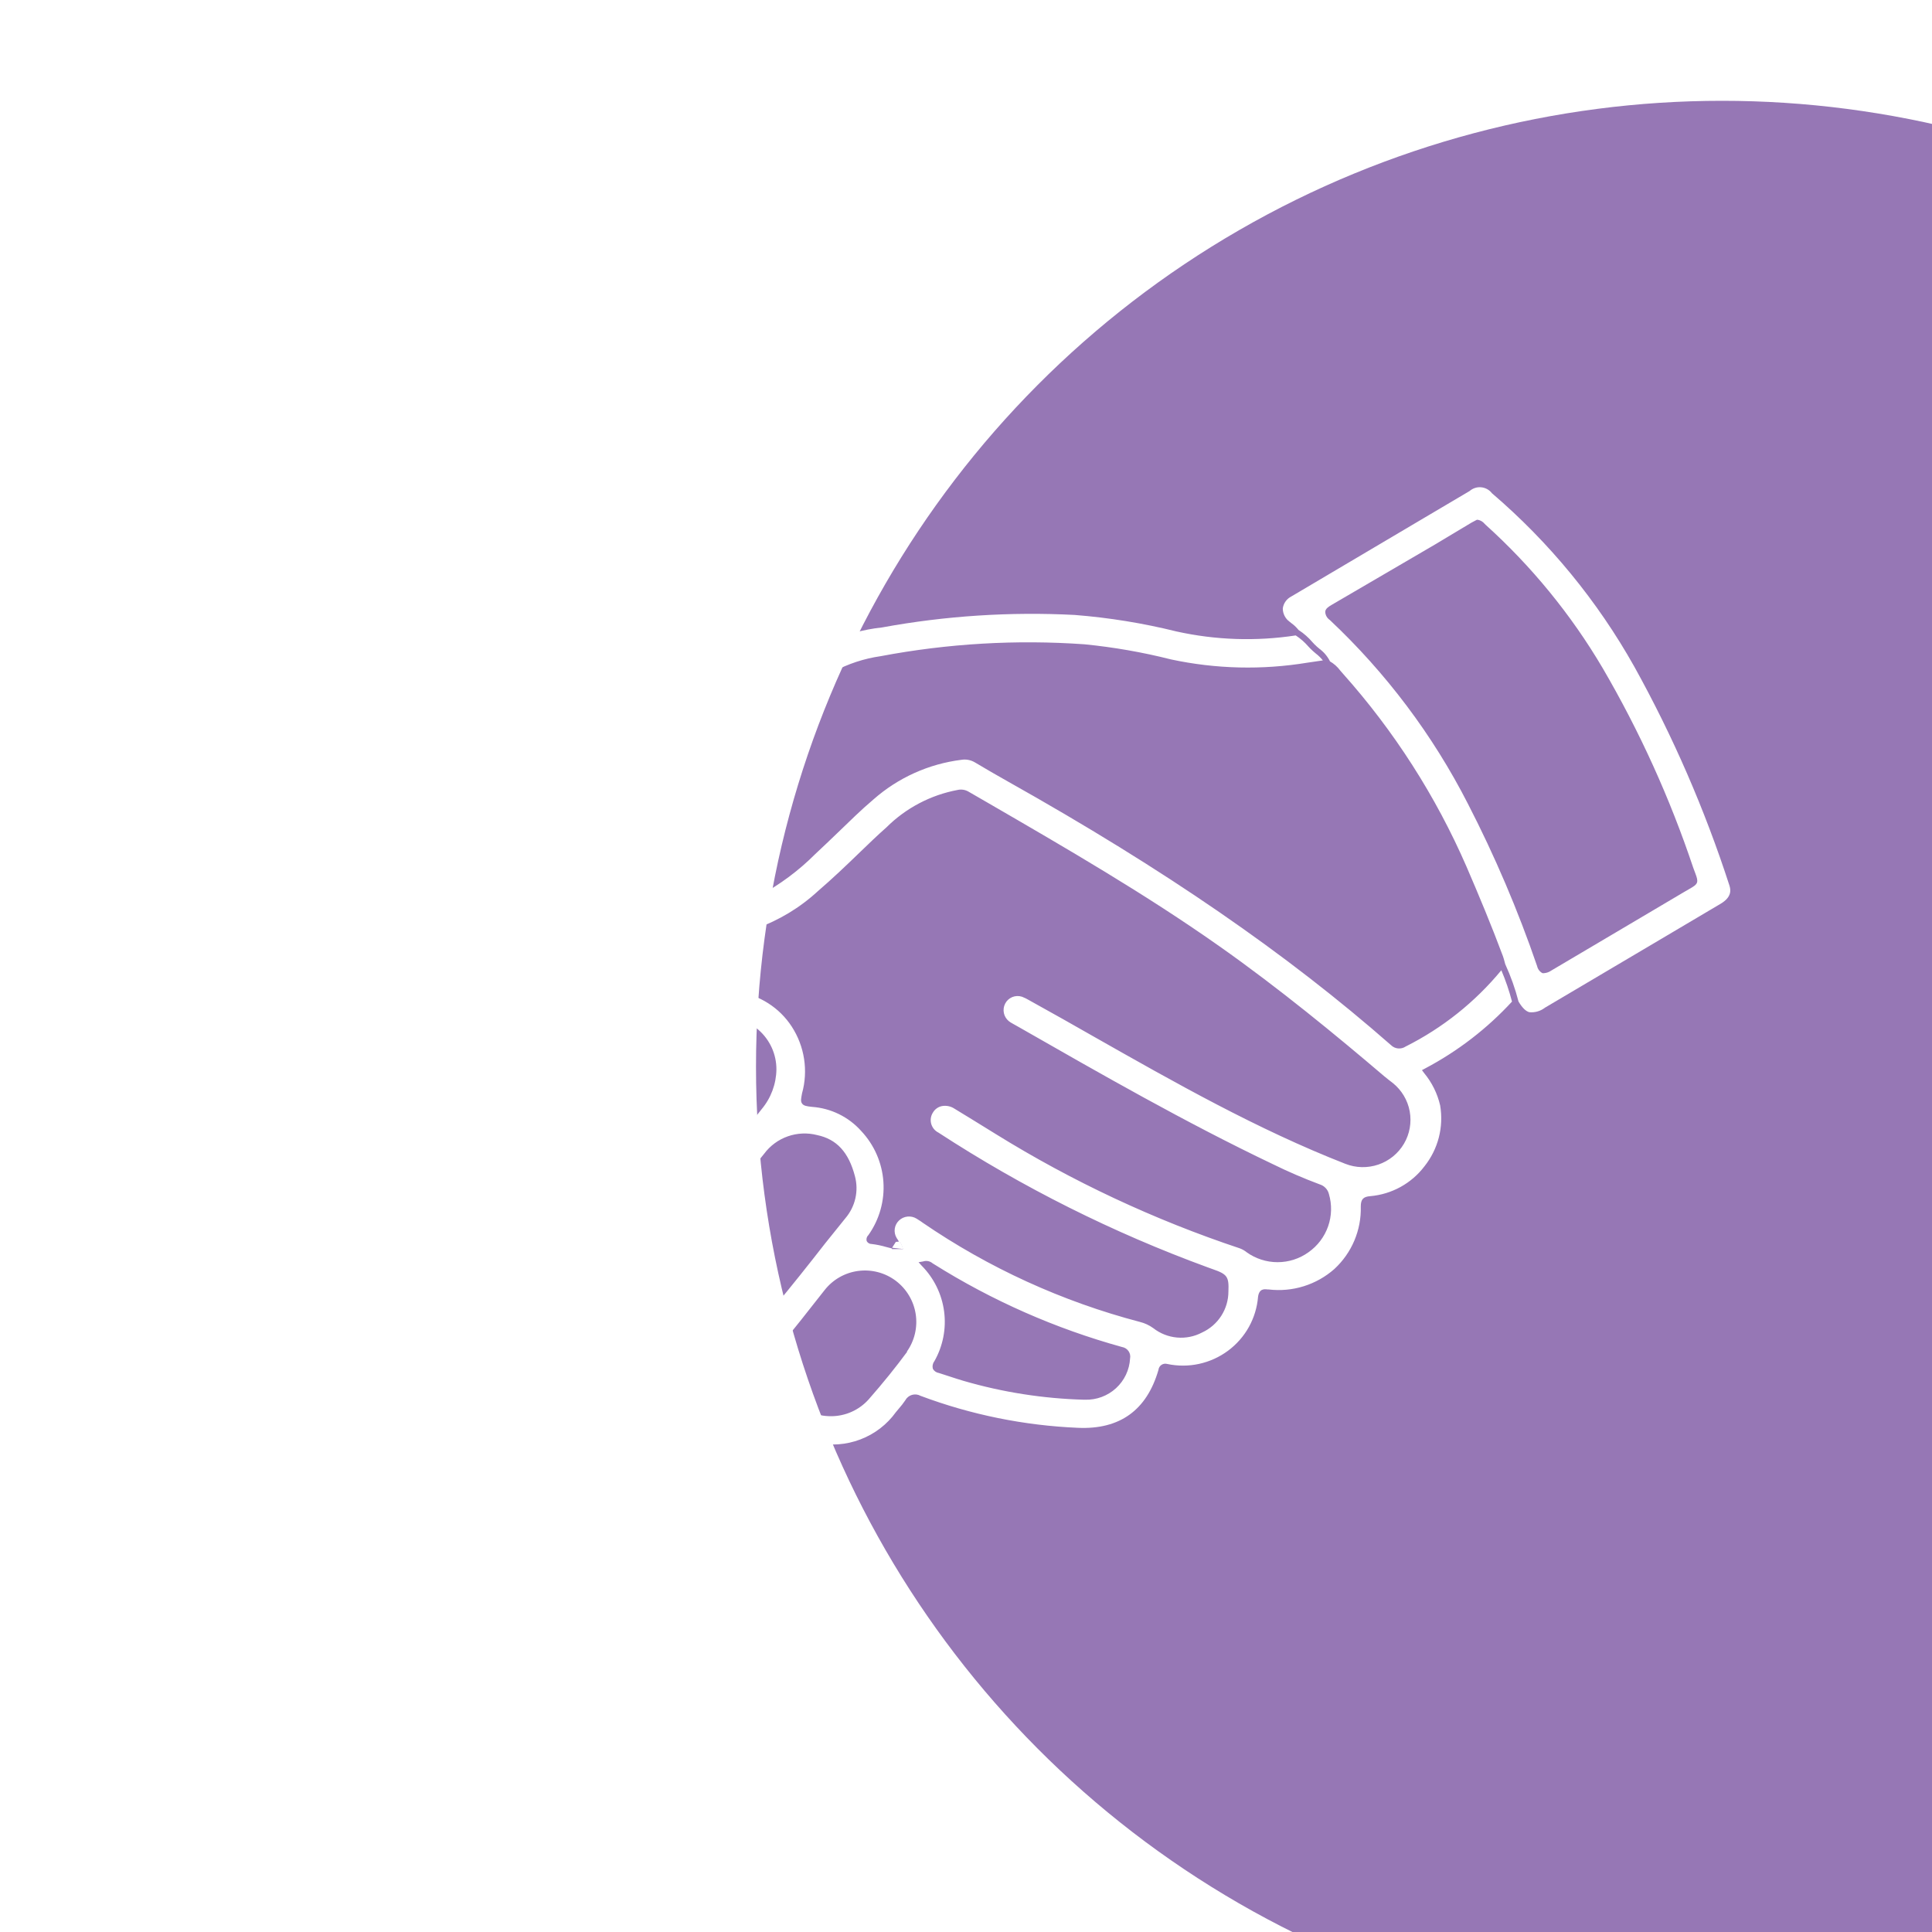 <?xml version="1.0" encoding="UTF-8"?> <svg xmlns="http://www.w3.org/2000/svg" width="115" height="115" viewBox="0 0 115 115" fill="none"><g filter="url(#filter0_iii_202_86)"><circle cx="57.5" cy="57.5" r="57.5" fill="#9677B5"></circle></g><g clip-path="url(#clip0_202_86)"><path d="M19.22 39.139C17.026 42.864 15.208 46.796 13.793 50.877C13.718 51.092 13.651 51.308 13.583 51.523C13.447 52.039 13.254 52.537 13.008 53.01V53.679C13.199 53.896 13.42 54.084 13.666 54.237C17.441 56.467 20.588 58.303 23.84 60.258C24.513 60.659 24.969 60.689 25.44 60.354C25.492 60.198 25.545 60.035 25.589 59.879C25.735 59.344 25.935 58.826 26.188 58.333C26.219 57.988 26.31 57.651 26.457 57.336C26.502 57.232 26.539 57.136 26.576 57.032C28.152 52.495 30.311 48.181 32.998 44.194C34.012 42.731 35.137 41.347 36.362 40.054C36.45 39.965 36.542 39.88 36.639 39.801L36.766 39.697C37.179 39.143 37.685 38.663 38.261 38.277C38.43 38.01 38.654 37.782 38.919 37.608L39.188 37.392C39.322 37.295 39.431 37.167 39.506 37.02C39.581 36.873 39.621 36.71 39.621 36.545C39.598 36.386 39.537 36.235 39.441 36.106C39.346 35.976 39.221 35.872 39.076 35.802L28.535 29.595C27.952 29.23 27.712 29.253 27.167 29.743C24.019 32.422 21.334 35.596 19.22 39.139ZM28.939 31.802L36.654 36.359L36.743 36.404C36.895 36.468 37.021 36.58 37.102 36.723V36.775V36.835C37.086 36.967 37.023 37.089 36.923 37.177C32.979 40.91 29.801 45.368 27.563 50.304C26.469 52.63 25.496 55.009 24.648 57.433C24.572 57.625 24.469 57.806 24.341 57.968L24.244 58.102C24.218 58.144 24.183 58.181 24.142 58.209C24.1 58.237 24.054 58.256 24.005 58.266H23.952C23.829 58.253 23.714 58.201 23.623 58.117L23.556 58.065L20.356 56.192L18.443 55.062L15.243 53.189C15.18 53.165 15.122 53.129 15.073 53.082C15.025 53.035 14.986 52.979 14.96 52.917C14.934 52.855 14.922 52.789 14.923 52.722C14.924 52.654 14.939 52.588 14.966 52.527C16.185 48.947 17.685 45.467 19.452 42.12C21.421 38.34 24.008 34.911 27.107 31.973C27.952 31.23 28.004 31.23 28.946 31.802H28.939Z" fill="white"></path><path d="M90 59.618C89.835 58.982 89.623 58.358 89.365 57.753C87.805 59.645 85.864 61.192 83.668 62.294C83.536 62.382 83.378 62.422 83.22 62.407C83.062 62.393 82.914 62.324 82.801 62.213C76.581 56.757 69.344 51.769 59.985 46.513C59.332 46.146 58.682 45.77 58.034 45.383C57.792 45.237 57.506 45.181 57.226 45.227C55.283 45.47 53.459 46.292 51.993 47.584C51.246 48.215 50.566 48.892 49.885 49.546C49.437 49.977 48.988 50.408 48.532 50.832C47.545 51.822 46.417 52.661 45.183 53.322C44.841 53.494 44.48 53.624 44.106 53.709C43.659 53.816 43.191 53.807 42.747 53.684C42.303 53.56 41.899 53.326 41.572 53.003C41.236 52.65 40.995 52.218 40.87 51.748C40.746 51.277 40.743 50.783 40.862 50.312C41.069 49.514 41.416 48.759 41.886 48.082C43.122 46.309 44.516 44.649 46.05 43.123L46.147 43.019L46.603 42.551C46.843 42.313 47.074 42.068 47.299 41.808C48.625 40.314 50.443 39.339 52.427 39.057C56.421 38.302 60.497 38.064 64.553 38.351C66.29 38.523 68.011 38.823 69.703 39.251C72.376 39.824 75.133 39.889 77.829 39.444L78.742 39.31C78.617 39.154 78.474 39.015 78.315 38.894C78.201 38.801 78.091 38.701 77.986 38.596L77.874 38.477C77.657 38.226 77.405 38.006 77.127 37.823C74.765 38.184 72.357 38.103 70.025 37.586C68.037 37.093 66.012 36.765 63.969 36.604C60.131 36.406 56.282 36.655 52.502 37.348C50.245 37.588 48.138 38.581 46.521 40.165C46.443 40.246 46.347 40.308 46.24 40.346C46.134 40.385 46.021 40.399 45.908 40.388C44.697 40.388 43.598 40.388 42.537 40.306C40.989 40.303 39.501 39.716 38.373 38.663C37.906 38.993 37.49 39.389 37.139 39.838C38.456 41.152 40.231 41.91 42.096 41.956C42.566 41.994 43.038 42.023 43.531 42.046L44.645 42.112L43.651 43.198C42.44 44.48 41.349 45.868 40.391 47.346C39.715 48.343 39.295 49.488 39.165 50.683C39.097 51.408 39.21 52.138 39.494 52.809C39.778 53.479 40.225 54.069 40.795 54.526C41.378 54.987 42.067 55.297 42.801 55.427C43.534 55.556 44.289 55.503 44.996 55.27C46.367 54.784 47.623 54.025 48.689 53.04C49.556 52.296 50.379 51.508 51.179 50.735C51.702 50.23 52.225 49.724 52.763 49.249C53.92 48.096 55.4 47.319 57.01 47.019C57.224 46.972 57.448 47.007 57.638 47.115L58.796 47.784C63.401 50.453 68.171 53.211 72.604 56.34C76.11 58.808 79.534 61.625 82.397 64.064C82.562 64.205 82.734 64.331 82.905 64.465C83.432 64.889 83.789 65.486 83.911 66.148C84.032 66.811 83.912 67.495 83.57 68.077C83.228 68.658 82.688 69.099 82.048 69.319C81.408 69.538 80.709 69.523 80.08 69.275C74.847 67.23 69.913 64.428 65.128 61.715C63.887 61.008 62.646 60.302 61.39 59.611L61.271 59.544C61.131 59.459 60.983 59.387 60.83 59.328C60.64 59.267 60.435 59.275 60.251 59.351C60.067 59.428 59.917 59.567 59.828 59.745C59.74 59.918 59.715 60.115 59.755 60.304C59.796 60.494 59.901 60.664 60.052 60.785C60.113 60.833 60.178 60.875 60.247 60.912L60.643 61.135C65.547 63.937 70.563 66.814 75.751 69.289C76.667 69.74 77.605 70.144 78.562 70.501C78.693 70.541 78.811 70.615 78.905 70.714C79 70.812 79.067 70.934 79.1 71.066C79.288 71.698 79.272 72.372 79.055 72.995C78.837 73.617 78.43 74.157 77.889 74.537C77.353 74.923 76.708 75.13 76.046 75.13C75.385 75.13 74.74 74.923 74.204 74.537C74.083 74.439 73.946 74.362 73.8 74.307C68.708 72.611 63.833 70.329 59.275 67.505L57.854 66.628L56.808 65.989C56.588 65.844 56.319 65.791 56.06 65.84C55.949 65.864 55.844 65.91 55.753 65.977C55.661 66.043 55.585 66.129 55.529 66.227C55.467 66.325 55.425 66.435 55.408 66.55C55.391 66.665 55.398 66.782 55.429 66.894C55.46 67.006 55.514 67.11 55.588 67.2C55.662 67.29 55.754 67.364 55.858 67.416C60.871 70.682 66.24 73.37 71.864 75.429L72.193 75.548C73.052 75.846 73.157 75.994 73.12 76.879C73.119 77.392 72.971 77.894 72.693 78.326C72.415 78.758 72.018 79.102 71.55 79.317C71.093 79.558 70.576 79.661 70.061 79.615C69.546 79.569 69.055 79.375 68.649 79.057C68.409 78.883 68.138 78.756 67.849 78.685C63.228 77.472 58.852 75.473 54.916 72.776L54.812 72.701L54.558 72.538C54.397 72.439 54.208 72.396 54.02 72.415C53.833 72.434 53.656 72.513 53.519 72.642C53.378 72.772 53.287 72.947 53.26 73.136C53.233 73.325 53.271 73.518 53.369 73.683L53.406 73.742C53.447 73.794 53.48 73.852 53.504 73.913L53.616 73.995L53.758 74.352H53.511H53.391H53.092V74.314L52.748 74.225C52.465 74.142 52.175 74.082 51.881 74.047C51.822 74.048 51.763 74.033 51.711 74.002C51.66 73.972 51.617 73.928 51.59 73.876C51.572 73.811 51.572 73.743 51.591 73.679C51.609 73.615 51.645 73.557 51.694 73.512C52.348 72.587 52.662 71.467 52.583 70.339C52.504 69.211 52.037 68.145 51.261 67.32C50.51 66.479 49.458 65.964 48.33 65.885C48.009 65.848 47.837 65.825 47.74 65.684C47.642 65.543 47.687 65.379 47.74 65.082C47.926 64.414 47.967 63.714 47.861 63.028C47.756 62.343 47.505 61.687 47.127 61.105C46.765 60.548 46.288 60.075 45.727 59.718C45.166 59.36 44.534 59.126 43.875 59.031C43.19 58.941 42.495 59.005 41.838 59.219C41.182 59.433 40.583 59.79 40.085 60.265C39.651 60.653 39.253 61.078 38.896 61.536L38.679 61.796L38.575 61.477C38.379 60.838 38.062 60.242 37.64 59.722C37.182 59.181 36.61 58.746 35.964 58.449C35.318 58.153 34.614 58.001 33.902 58.005C33.191 58.01 32.491 58.172 31.851 58.479C31.211 58.786 30.647 59.231 30.202 59.782L29.32 60.875L28.714 61.618L28.579 61.38C27.989 60.373 27.231 59.473 26.337 58.719C26.139 59.144 25.977 59.584 25.851 60.035L25.716 60.466C26.322 61.044 26.827 61.717 27.211 62.458C27.325 62.622 27.385 62.817 27.384 63.017C27.383 63.216 27.32 63.41 27.204 63.573C26.668 64.248 26.326 65.055 26.215 65.909C26.105 66.762 26.229 67.629 26.575 68.417C26.921 69.206 27.476 69.886 28.181 70.385C28.885 70.884 29.713 71.184 30.576 71.252C30.658 71.249 30.739 71.266 30.815 71.299C30.89 71.332 30.956 71.382 31.009 71.445C31.046 71.52 31.064 71.603 31.064 71.687C31.064 71.77 31.046 71.853 31.009 71.928C30.728 72.735 30.675 73.603 30.854 74.439C31.034 75.274 31.44 76.044 32.028 76.666C32.616 77.289 33.364 77.739 34.191 77.969C35.018 78.2 35.893 78.2 36.721 77.972C36.791 77.934 36.87 77.917 36.95 77.923C37.03 77.928 37.106 77.956 37.171 78.002C37.235 78.049 37.286 78.112 37.316 78.186C37.346 78.259 37.355 78.34 37.341 78.418C37.364 79.023 37.526 79.615 37.817 80.148C38.107 80.68 38.517 81.139 39.016 81.488C39.744 82.039 40.605 82.391 41.512 82.509C42.42 82.626 43.343 82.505 44.189 82.157C44.271 82.119 44.36 82.096 44.45 82.09C44.497 82.079 44.546 82.079 44.593 82.09C44.652 82.128 44.703 82.178 44.741 82.237C44.78 82.296 44.806 82.362 44.817 82.432C45.026 83.31 45.493 84.106 46.158 84.719C46.824 85.332 47.658 85.734 48.555 85.874C49.441 86.07 50.366 86.002 51.214 85.68C52.062 85.358 52.796 84.794 53.324 84.06L53.504 83.844C53.641 83.689 53.768 83.525 53.885 83.353C53.926 83.276 53.983 83.207 54.052 83.151C54.12 83.096 54.199 83.054 54.284 83.029C54.369 83.004 54.458 82.996 54.546 83.006C54.634 83.016 54.719 83.043 54.797 83.086C57.798 84.211 60.96 84.853 64.164 84.989C66.646 85.1 68.26 83.948 68.956 81.54C68.962 81.48 68.981 81.421 69.013 81.37C69.044 81.318 69.087 81.273 69.138 81.24C69.189 81.207 69.246 81.185 69.307 81.176C69.367 81.168 69.428 81.172 69.487 81.19C70.11 81.321 70.754 81.319 71.375 81.183C71.997 81.047 72.583 80.781 73.094 80.403C73.604 80.025 74.028 79.543 74.337 78.989C74.645 78.435 74.832 77.822 74.884 77.191C74.951 76.693 75.265 76.73 75.452 76.753H75.512C76.215 76.837 76.927 76.773 77.603 76.562C78.278 76.352 78.901 76.001 79.429 75.534C79.941 75.06 80.346 74.484 80.617 73.843C80.887 73.202 81.018 72.511 80.999 71.817C80.999 71.393 81.141 71.23 81.567 71.2C82.199 71.144 82.813 70.957 83.368 70.651C83.923 70.345 84.407 69.927 84.789 69.423C85.191 68.918 85.482 68.335 85.643 67.712C85.804 67.088 85.831 66.438 85.724 65.803C85.561 65.093 85.233 64.432 84.767 63.87L84.64 63.699L84.834 63.595C86.771 62.572 88.518 61.227 90 59.618ZM30.942 69.602C30.239 69.601 29.558 69.359 29.013 68.918C28.378 68.409 27.97 67.67 27.881 66.864C27.791 66.057 28.026 65.248 28.535 64.614C29.611 63.194 30.643 61.923 31.689 60.711C32.095 60.219 32.646 59.866 33.265 59.703C33.884 59.54 34.538 59.576 35.136 59.804C35.724 60.028 36.231 60.424 36.587 60.941C36.944 61.457 37.134 62.069 37.132 62.696C37.148 63.343 36.939 63.975 36.541 64.487L36.018 65.141C35.143 66.249 34.239 67.371 33.304 68.494C33.016 68.839 32.655 69.117 32.247 69.308C31.838 69.5 31.393 69.6 30.942 69.602ZM37.991 75.288C37.451 75.91 36.694 76.306 35.872 76.397C35.05 76.488 34.224 76.267 33.558 75.779C33.251 75.546 32.993 75.254 32.801 74.921C32.608 74.588 32.484 74.22 32.437 73.839C32.385 73.434 32.416 73.022 32.526 72.629C32.636 72.236 32.825 71.869 33.08 71.549C35.674 68.271 38.268 65.045 40.66 62.042C41.199 61.304 42.002 60.801 42.903 60.637C43.303 60.577 43.711 60.606 44.098 60.72C44.486 60.834 44.843 61.032 45.146 61.298C45.483 61.592 45.753 61.955 45.938 62.361C46.122 62.768 46.217 63.209 46.215 63.655C46.204 64.523 45.892 65.36 45.333 66.026C42.901 69.118 40.446 72.208 37.969 75.296L37.991 75.288ZM46.095 77.801C45.841 78.113 45.594 78.433 45.347 78.752C45.101 79.072 44.847 79.414 44.6 79.733C44.325 80.083 43.973 80.365 43.571 80.558C43.17 80.752 42.729 80.851 42.282 80.848C41.475 80.84 40.691 80.58 40.04 80.105C39.579 79.741 39.246 79.242 39.089 78.678C38.932 78.115 38.959 77.516 39.165 76.968C39.365 76.408 39.666 75.889 40.055 75.437C41.111 74.109 42.173 72.783 43.239 71.46L45.482 68.68C45.837 68.201 46.327 67.838 46.891 67.64C47.455 67.441 48.066 67.415 48.644 67.565C49.803 67.81 50.513 68.583 50.887 70.003C51.004 70.436 51.014 70.891 50.915 71.329C50.816 71.767 50.611 72.174 50.319 72.516L49.123 74.002C48.136 75.273 47.097 76.574 46.073 77.808L46.095 77.801ZM54.004 80.454C53.324 81.376 52.577 82.305 51.702 83.302C51.42 83.616 51.075 83.867 50.688 84.039C50.301 84.211 49.883 84.299 49.459 84.298C49.049 84.298 48.643 84.22 48.263 84.067C47.694 83.836 47.208 83.441 46.868 82.931C46.528 82.422 46.35 81.824 46.357 81.213C46.339 80.58 46.552 79.963 46.955 79.473C47.448 78.871 47.927 78.262 48.405 77.652L49.085 76.79C49.577 76.162 50.298 75.753 51.091 75.65C51.885 75.547 52.687 75.759 53.324 76.24C53.961 76.723 54.385 77.433 54.506 78.22C54.627 79.008 54.437 79.811 53.974 80.462L54.004 80.454ZM64.582 83.316H64.515C62.089 83.249 59.682 82.872 57.353 82.194C57.077 82.112 56.8 82.023 56.531 81.934L55.888 81.726C55.814 81.715 55.742 81.687 55.68 81.644C55.618 81.602 55.566 81.546 55.529 81.48C55.507 81.405 55.503 81.325 55.517 81.248C55.532 81.17 55.564 81.097 55.612 81.034C56.127 80.133 56.332 79.09 56.197 78.063C56.062 77.035 55.594 76.079 54.864 75.34L54.677 75.132L54.939 75.088C55.036 75.055 55.141 75.048 55.242 75.067C55.343 75.087 55.437 75.132 55.514 75.199L55.574 75.236C59.049 77.419 62.827 79.085 66.788 80.179C66.865 80.192 66.939 80.22 67.005 80.261C67.071 80.303 67.128 80.357 67.173 80.421C67.217 80.484 67.249 80.556 67.265 80.632C67.281 80.709 67.281 80.787 67.266 80.863C67.23 81.54 66.928 82.175 66.427 82.633C65.925 83.092 65.263 83.337 64.582 83.316Z" fill="white"></path><path d="M81.777 32.598L76.865 35.504C76.73 35.572 76.612 35.672 76.524 35.795C76.435 35.918 76.378 36.061 76.357 36.211C76.355 36.367 76.392 36.522 76.464 36.662C76.535 36.802 76.64 36.922 76.768 37.013L76.88 37.102C77.035 37.214 77.174 37.347 77.291 37.496C77.608 37.702 77.893 37.952 78.136 38.24L78.248 38.359C78.343 38.453 78.443 38.542 78.547 38.626C78.81 38.822 79.023 39.077 79.168 39.37C79.408 39.509 79.617 39.697 79.781 39.92L79.93 40.091C82.983 43.511 85.468 47.393 87.294 51.59C88.041 53.322 88.789 55.114 89.462 56.92C89.499 57.024 89.529 57.136 89.559 57.247L89.597 57.389C89.926 58.107 90.192 58.853 90.389 59.618C90.613 59.99 90.815 60.191 91.032 60.25C91.364 60.283 91.696 60.187 91.959 59.983L97.842 56.504L102.425 53.791C103.083 53.397 103.03 52.98 102.941 52.705C101.479 48.194 99.584 43.832 97.281 39.682C95.087 35.772 92.217 32.277 88.804 29.357C88.728 29.258 88.632 29.175 88.522 29.115C88.412 29.054 88.291 29.017 88.166 29.005C88.041 28.993 87.915 29.007 87.796 29.046C87.677 29.085 87.567 29.148 87.473 29.23L84.767 30.829L81.777 32.598ZM87.585 31.111L87.78 31.007L87.907 30.94H87.967C88.125 30.969 88.269 31.054 88.37 31.178L88.43 31.238C91.17 33.711 93.517 36.583 95.39 39.756C97.593 43.527 99.402 47.512 100.788 51.65L100.907 51.969C101.117 52.52 101.087 52.616 100.571 52.906L100.249 53.092L96.556 55.277L92.333 57.775C92.213 57.859 92.074 57.91 91.929 57.924C91.889 57.931 91.849 57.931 91.809 57.924C91.73 57.881 91.66 57.822 91.606 57.75C91.552 57.678 91.514 57.595 91.495 57.507C90.359 54.192 88.982 50.962 87.376 47.844C85.287 43.754 82.505 40.053 79.153 36.902C79.074 36.849 79.008 36.778 78.962 36.696C78.915 36.613 78.888 36.521 78.884 36.426C78.884 36.24 79.071 36.121 79.243 36.017C81.311 34.808 83.364 33.609 85.403 32.419L87.585 31.111Z" fill="white"></path><path d="M53.772 74.352L53.1 74.27L53.324 73.921L53.511 73.906L53.63 73.995L53.772 74.352Z" fill="white"></path></g><defs><filter id="filter0_iii_202_86" x="-7" y="-1" width="166" height="123" filterUnits="userSpaceOnUse" color-interpolation-filters="sRGB"><feFlood flood-opacity="0" result="BackgroundImageFix"></feFlood><feBlend mode="normal" in="SourceGraphic" in2="BackgroundImageFix" result="shape"></feBlend><feColorMatrix in="SourceAlpha" type="matrix" values="0 0 0 0 0 0 0 0 0 0 0 0 0 0 0 0 0 0 127 0" result="hardAlpha"></feColorMatrix><feMorphology radius="2" operator="erode" in="SourceAlpha" result="effect1_innerShadow_202_86"></feMorphology><feOffset dx="44"></feOffset><feGaussianBlur stdDeviation="35.3"></feGaussianBlur><feComposite in2="hardAlpha" operator="arithmetic" k2="-1" k3="1"></feComposite><feColorMatrix type="matrix" values="0 0 0 0 0 0 0 0 0 0 0 0 0 0 0 0 0 0 0.41 0"></feColorMatrix><feBlend mode="normal" in2="shape" result="effect1_innerShadow_202_86"></feBlend><feColorMatrix in="SourceAlpha" type="matrix" values="0 0 0 0 0 0 0 0 0 0 0 0 0 0 0 0 0 0 127 0" result="hardAlpha"></feColorMatrix><feOffset dx="-7" dy="7"></feOffset><feGaussianBlur stdDeviation="7.45"></feGaussianBlur><feComposite in2="hardAlpha" operator="arithmetic" k2="-1" k3="1"></feComposite><feColorMatrix type="matrix" values="0 0 0 0 1 0 0 0 0 1 0 0 0 0 1 0 0 0 0.21 0"></feColorMatrix><feBlend mode="normal" in2="effect1_innerShadow_202_86" result="effect2_innerShadow_202_86"></feBlend><feColorMatrix in="SourceAlpha" type="matrix" values="0 0 0 0 0 0 0 0 0 0 0 0 0 0 0 0 0 0 127 0" result="hardAlpha"></feColorMatrix><feOffset dx="8" dy="-1"></feOffset><feGaussianBlur stdDeviation="5.1"></feGaussianBlur><feComposite in2="hardAlpha" operator="arithmetic" k2="-1" k3="1"></feComposite><feColorMatrix type="matrix" values="0 0 0 0 0 0 0 0 0 0 0 0 0 0 0 0 0 0 0.25 0"></feColorMatrix><feBlend mode="normal" in2="effect2_innerShadow_202_86" result="effect3_innerShadow_202_86"></feBlend></filter><clipPath id="clip0_202_86"><rect width="90" height="57" fill="white" transform="translate(13 29)"></rect></clipPath></defs></svg> 